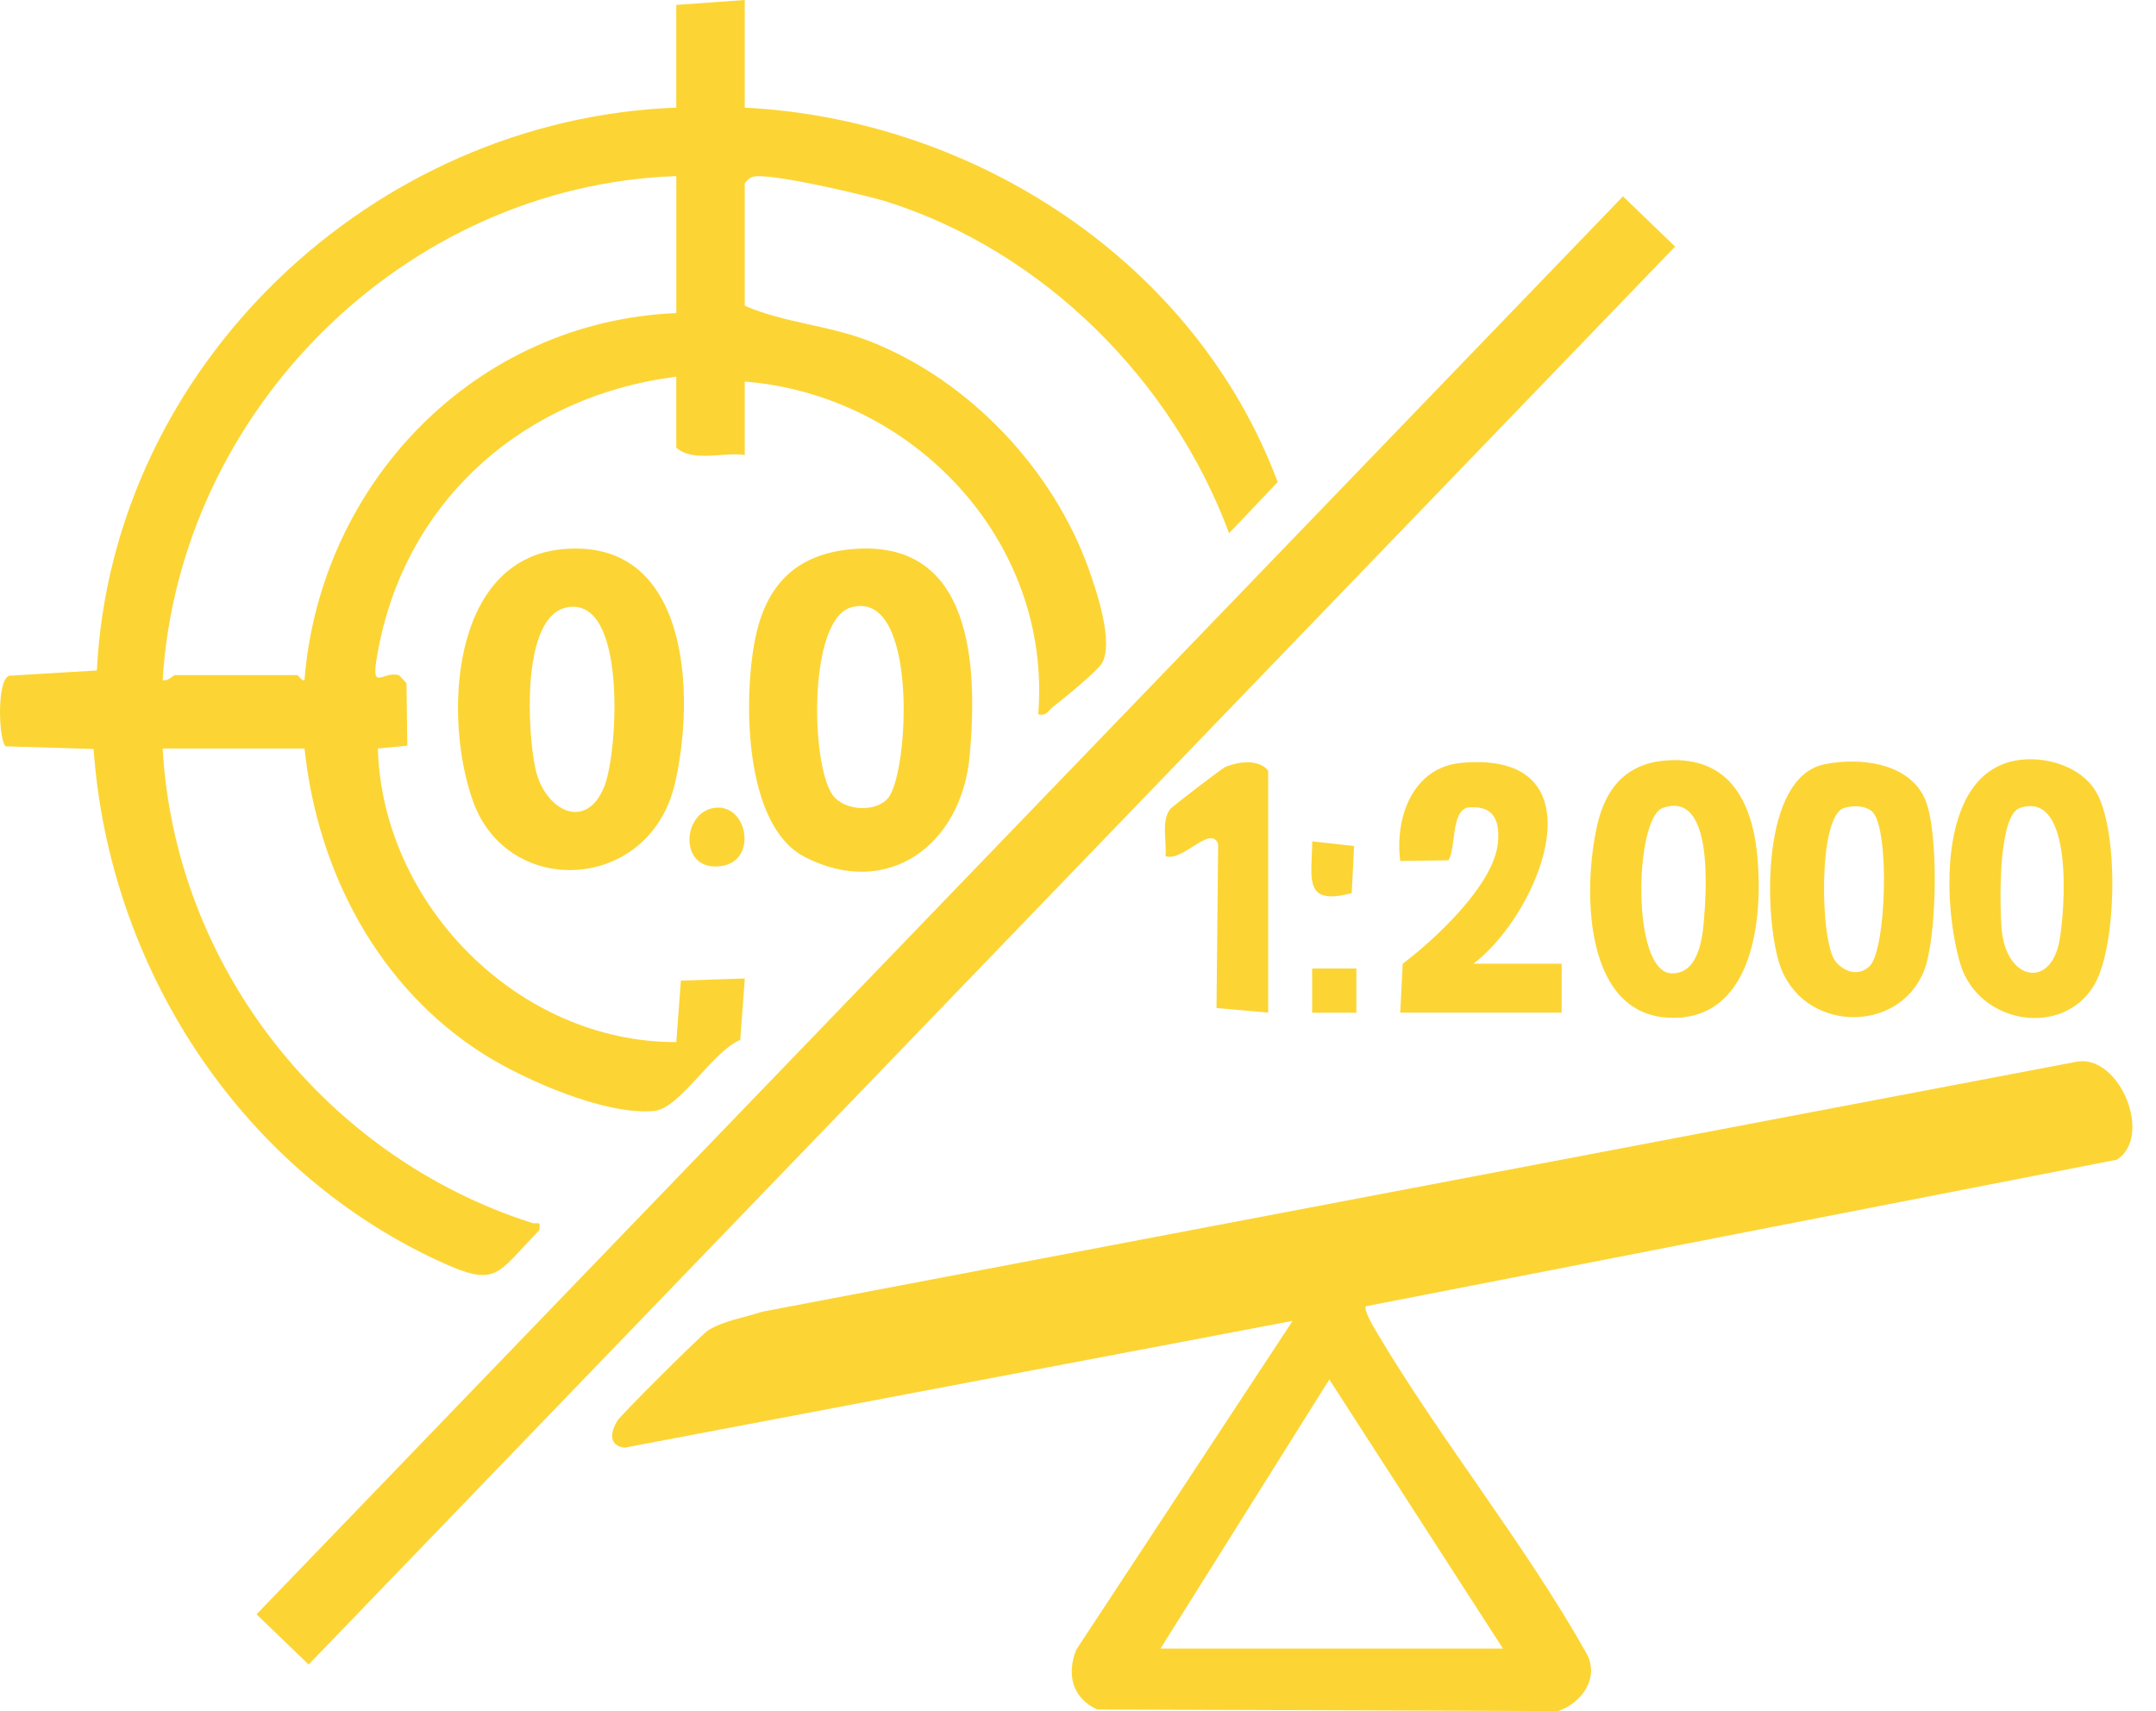 <svg width="63" height="50" viewBox="0 0 63 50" fill="none" xmlns="http://www.w3.org/2000/svg">
<g clip-path="url(#clip0_863_1165)">
<path d="M21.762 0V3.145C28.516 3.486 34.943 7.685 37.335 14.087L35.915 15.581C34.255 11.115 30.504 7.357 25.938 5.901C25.33 5.706 22.433 5.028 21.998 5.167C21.895 5.201 21.823 5.276 21.762 5.359V8.933C22.905 9.436 24.217 9.499 25.433 9.979C28.322 11.119 30.763 13.702 31.808 16.612C32.046 17.277 32.549 18.777 32.202 19.378C32.067 19.61 31.049 20.443 30.767 20.656C30.624 20.765 30.588 20.935 30.338 20.87C30.742 15.829 26.704 11.542 21.762 11.15V13.294C21.127 13.204 20.256 13.517 19.761 13.08V11.007C15.413 11.554 11.96 14.496 11.081 18.836C10.77 20.374 11.138 19.57 11.666 19.734L11.878 19.965L11.902 21.79L11.041 21.872C11.174 26.439 15.152 30.462 19.762 30.451L19.896 28.654L21.764 28.591L21.63 30.388C20.828 30.714 19.871 32.386 19.122 32.462C17.715 32.603 15.364 31.572 14.169 30.825C11.066 28.882 9.276 25.478 8.899 21.872H4.753C5.112 28.24 9.495 33.803 15.549 35.736C15.701 35.786 15.808 35.631 15.758 35.95C14.468 37.27 14.54 37.651 12.751 36.815C6.962 34.108 3.181 28.217 2.735 21.886L0.168 21.808C-0.038 21.663 -0.107 19.869 0.269 19.745L2.83 19.591C3.28 10.673 10.902 3.473 19.761 3.145V0.143L21.762 0ZM19.761 5.146C11.834 5.42 5.239 11.99 4.753 19.869C4.908 19.924 5.066 19.726 5.11 19.726H8.683C8.712 19.726 8.842 19.928 8.897 19.871C9.362 14.087 13.902 9.394 19.762 9.148V5.146H19.761Z" fill="#FCD535"/>
<path d="M39.915 38.168C39.829 38.264 40.151 38.799 40.227 38.927C42.108 42.098 44.563 45.115 46.382 48.353C46.727 49.064 46.21 49.76 45.532 50L32.06 49.953C31.338 49.621 31.161 48.938 31.447 48.209L37.771 38.597L18.244 42.304C17.783 42.232 17.831 41.864 18.037 41.517C18.132 41.357 20.491 39.005 20.686 38.879C21.119 38.597 21.784 38.494 22.279 38.328L60.72 31.017C61.953 30.851 62.91 33.199 61.861 33.886L39.913 38.17L39.915 38.168ZM33.911 48.172H43.917L38.844 40.31L33.911 48.172Z" fill="#FCD535"/>
<path d="M47.425 5.737L7.496 47.171L9.019 48.639L48.948 7.205L47.425 5.737Z" fill="#FCD535"/>
<path d="M24.876 16.048C28.432 15.718 28.573 19.457 28.335 22.082C28.097 24.706 25.93 26.281 23.52 25.044C21.719 24.119 21.723 20.374 22.066 18.67C22.381 17.105 23.246 16.198 24.878 16.048H24.876ZM24.866 17.75C23.614 18.114 23.688 22.335 24.331 23.231C24.674 23.708 25.636 23.748 25.97 23.294C26.572 22.471 26.825 17.18 24.864 17.75H24.866Z" fill="#FCD535"/>
<path d="M16.442 16.047C20.149 15.704 20.326 20.305 19.72 22.901C18.987 26.05 14.872 26.279 13.831 23.437C12.954 21.041 13.139 16.352 16.442 16.046V16.047ZM16.578 17.746C15.205 17.995 15.419 21.456 15.649 22.478C15.918 23.677 17.121 24.315 17.658 22.983C18.056 21.998 18.333 17.425 16.578 17.746Z" fill="#FCD535"/>
<path d="M53.314 22.332C54.332 22.126 55.765 22.275 56.245 23.338C56.664 24.267 56.607 27.423 56.217 28.38C55.458 30.242 52.641 30.166 51.995 28.159C51.555 26.788 51.437 22.711 53.314 22.332ZM53.88 23.613C53.116 23.849 53.184 27.537 53.634 28.092C53.893 28.412 54.324 28.538 54.635 28.227C55.123 27.741 55.222 24.225 54.715 23.724C54.509 23.531 54.141 23.529 53.88 23.611V23.613Z" fill="#FCD535"/>
<path d="M48.874 22.211C50.614 22.183 51.222 23.532 51.357 25.082C51.508 26.81 51.243 29.66 48.99 29.74C46.253 29.835 46.245 26.004 46.669 24.121C46.937 22.93 47.625 22.232 48.874 22.213V22.211ZM48.588 23.608C47.764 23.898 47.656 28.413 48.847 28.442C49.592 28.459 49.737 27.512 49.785 26.95C49.855 26.111 50.093 23.079 48.588 23.608Z" fill="#FCD535"/>
<path d="M59.187 22.189C59.934 22.149 60.802 22.439 61.217 23.085C61.93 24.192 61.863 27.657 61.194 28.784C60.272 30.337 57.809 29.929 57.281 28.164C56.754 26.399 56.588 22.33 59.185 22.191L59.187 22.189ZM59.023 23.609C58.362 23.83 58.429 26.603 58.499 27.232C58.659 28.654 59.927 28.89 60.18 27.484C60.339 26.601 60.607 23.081 59.022 23.609H59.023Z" fill="#FCD535"/>
<path d="M43.06 28.16H45.633V29.59H40.916L40.988 28.16C41.939 27.444 43.645 25.856 43.769 24.64C43.839 23.943 43.626 23.514 42.871 23.599C42.4 23.742 42.549 24.764 42.326 25.138L40.916 25.159C40.752 23.891 41.278 22.425 42.696 22.292C46.855 21.905 45.076 26.605 43.06 28.159V28.16Z" fill="#FCD535"/>
<path d="M37.057 29.59L35.547 29.456L35.595 24.659C35.374 24.087 34.547 25.202 34.057 25.015C34.097 24.59 33.927 24.011 34.188 23.649C34.247 23.567 35.713 22.448 35.806 22.41C36.188 22.254 36.775 22.172 37.057 22.517V29.592V29.59Z" fill="#FCD535"/>
<path d="M20.863 23.608C21.835 23.458 22.152 25.123 21.109 25.301C19.836 25.518 19.901 23.757 20.863 23.608Z" fill="#FCD535"/>
<path d="M38.343 24.586L39.568 24.721L39.498 26.097C38.074 26.479 38.331 25.665 38.345 24.588L38.343 24.586Z" fill="#FCD535"/>
<path d="M39.634 28.301H38.342V29.593H39.634V28.301Z" fill="#FCD535"/>
</g>
<defs>
<clipPath id="clip0_863_1165">
<rect width="62.312" height="50" fill="white"/>
</clipPath>
</defs>
</svg>
